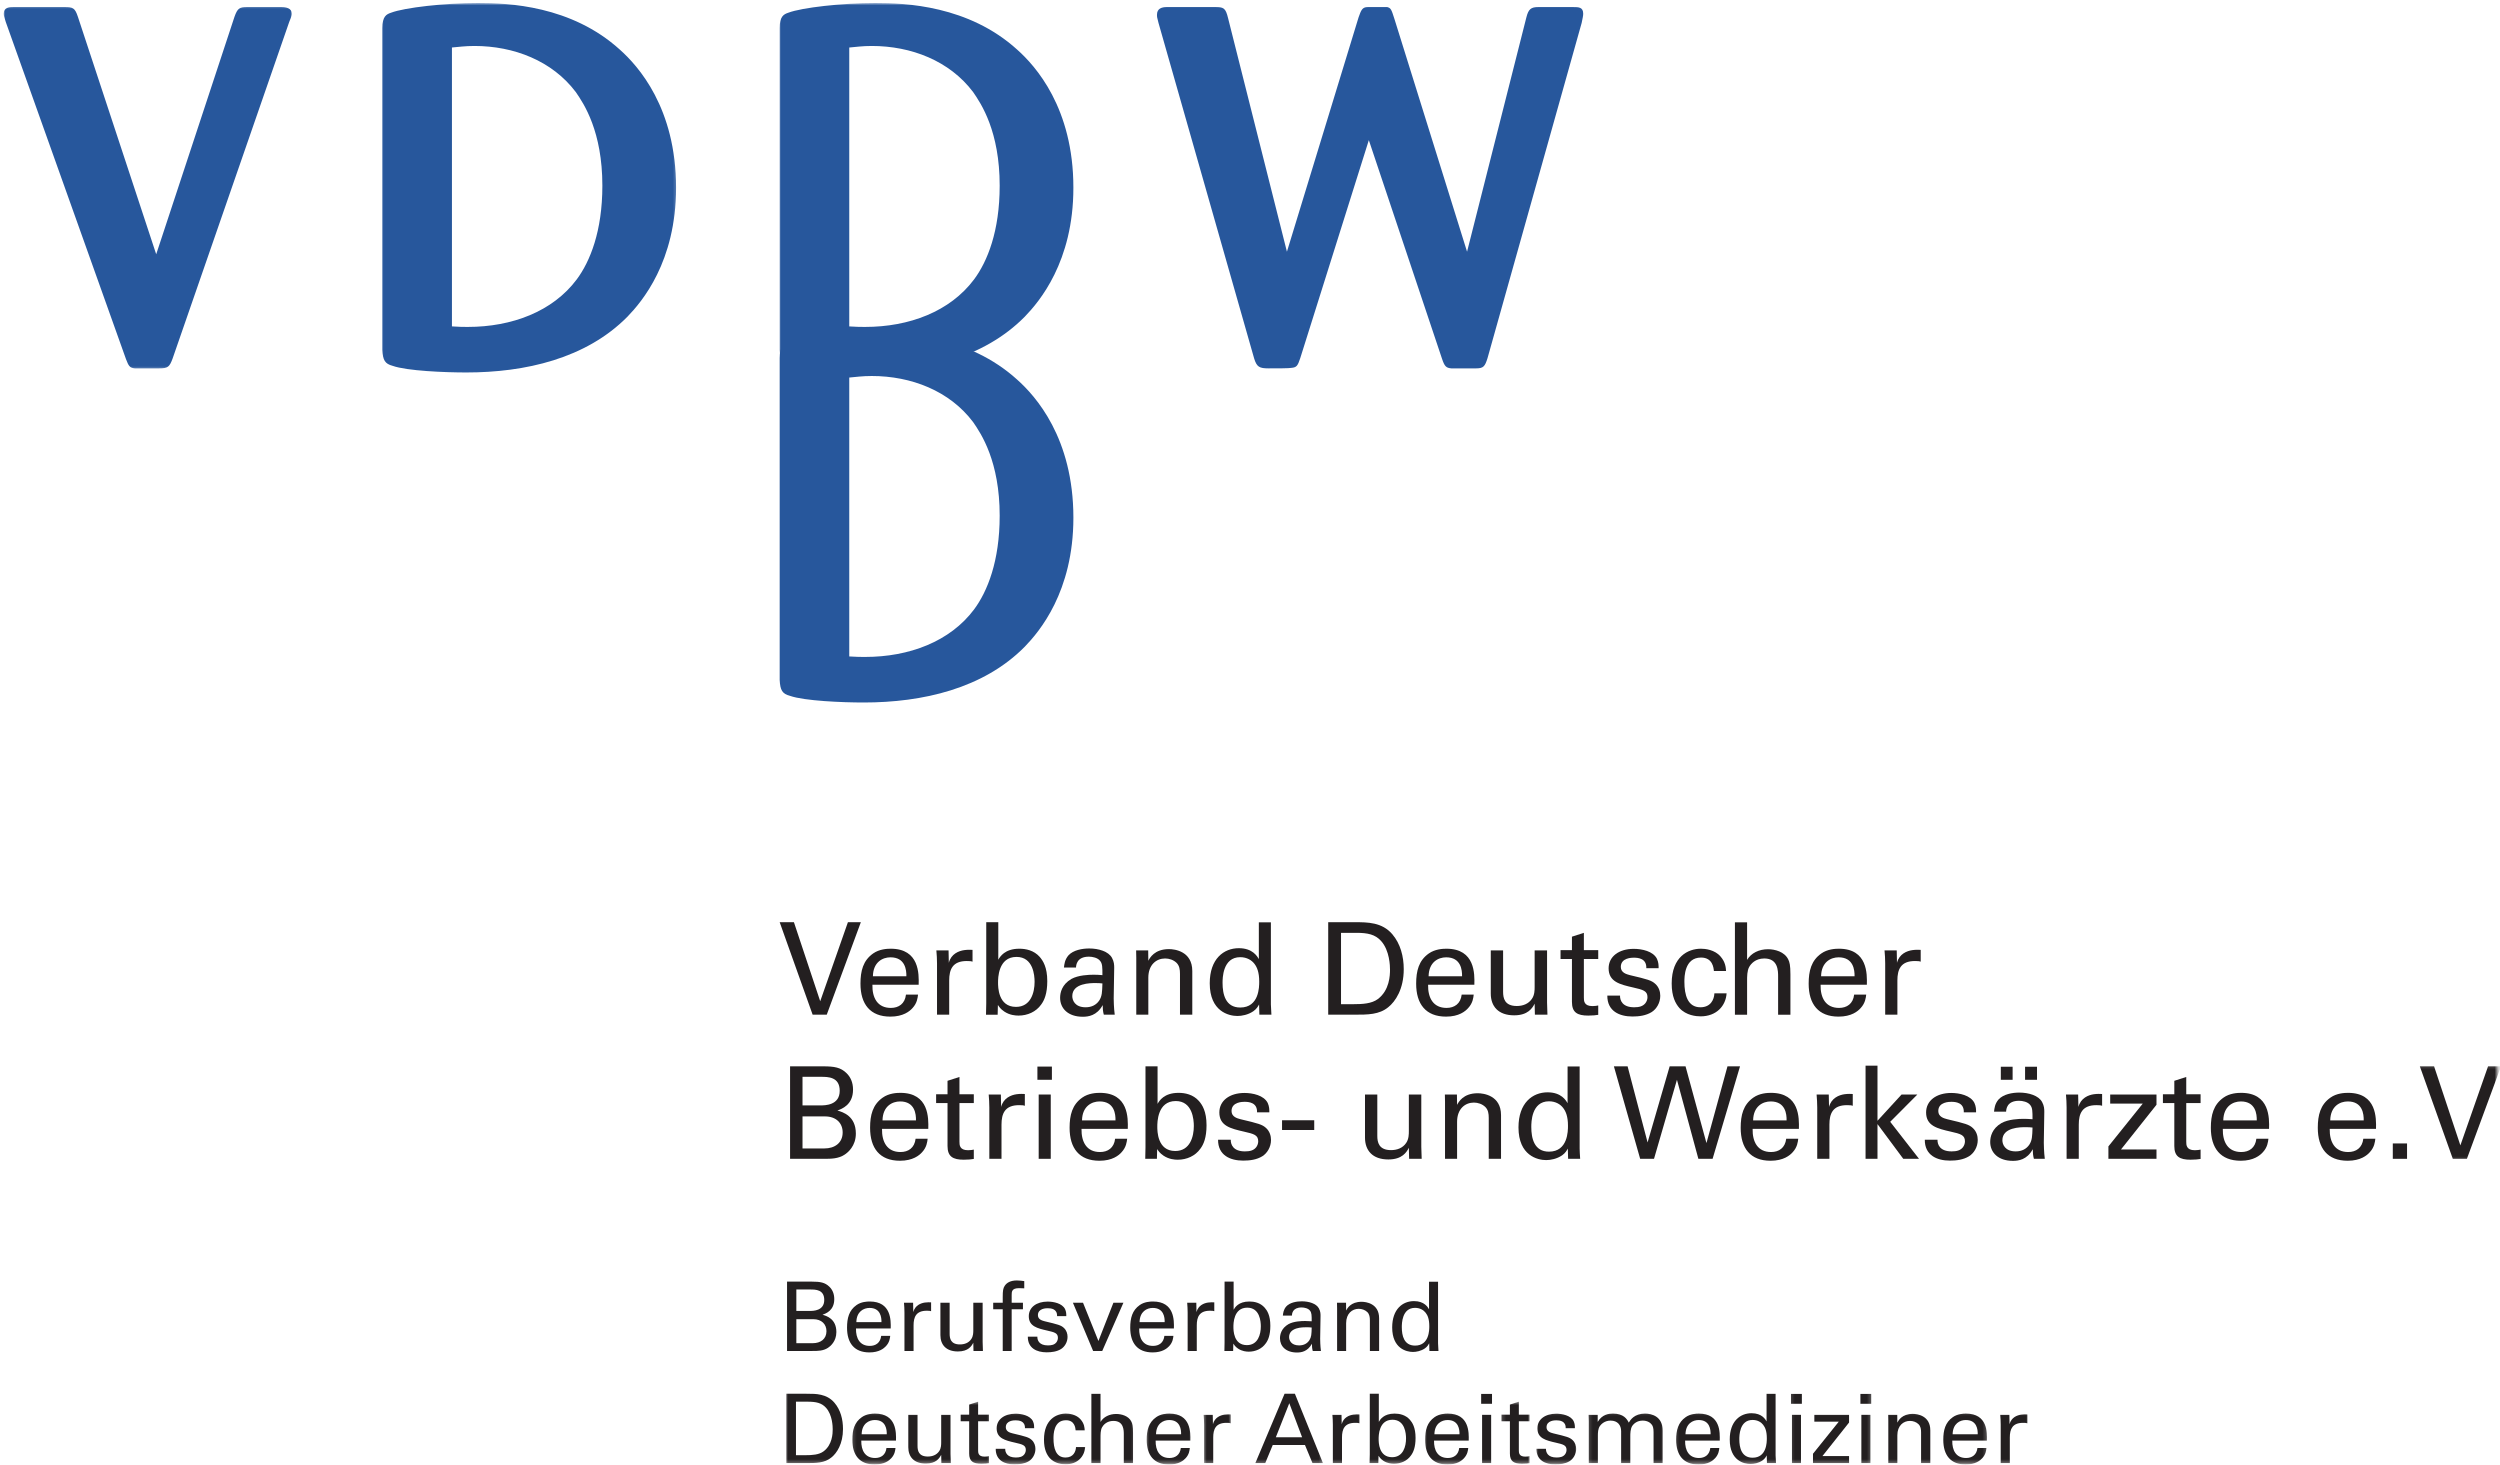<svg width="693" height="406" viewBox="0 0 693 406" fill="none" xmlns="http://www.w3.org/2000/svg">
<mask id="mask0_218_205" style="mask-type:luminance" maskUnits="userSpaceOnUse" x="215" y="0" width="84" height="104">
<path d="M215.758 0.842H298.424V103.967H215.758V0.842Z" fill="white"/>
</mask>
<g mask="url(#mask0_218_205)">
<path d="M235.414 13.171C237.258 13.025 238.961 12.743 241.659 12.743C252.581 12.743 263.221 16.853 269.742 25.509C272.008 28.775 277.112 36.436 277.112 51.467C277.112 64.103 273.711 72.468 270.028 77.431C263.357 86.368 252.008 90.624 239.815 90.624C238.674 90.624 237.403 90.624 235.414 90.483V13.171ZM216.127 97.004C216.273 99.843 216.836 100.837 218.966 101.405C222.935 102.822 233.57 103.249 239.388 103.249C255.7 103.249 272.575 99.421 284.065 87.79C288.039 83.671 297.544 72.608 297.544 52.035C297.544 29.91 287.044 18.28 281.94 13.738C268.466 1.535 251.023 0.832 242.648 0.832C233.43 0.832 222.226 2.108 218.539 3.52C217.263 3.947 216.127 4.514 216.127 7.775V97.004Z" fill="#27579C"/>
</g>
<path d="M235.414 104.655C237.258 104.509 238.961 104.228 241.659 104.228C252.581 104.228 263.221 108.337 269.742 116.994C272.008 120.259 277.112 127.916 277.112 142.952C277.112 155.577 273.711 163.947 270.028 168.916C263.357 177.848 252.008 182.103 239.815 182.103C238.674 182.103 237.403 182.103 235.414 181.968V104.655ZM216.127 188.483C216.273 191.327 216.836 192.317 218.966 192.884C222.935 194.301 233.57 194.733 239.388 194.733C255.7 194.733 272.575 190.9 284.065 179.27C288.039 175.155 297.544 164.087 297.544 143.514C297.544 121.389 287.044 109.759 281.94 105.218C268.466 93.02 251.023 92.306 242.648 92.306C233.43 92.306 222.226 93.587 218.539 95.009C217.263 95.426 216.127 95.999 216.127 99.259V188.483Z" fill="#27579C"/>
<mask id="mask1_218_205" style="mask-type:luminance" maskUnits="userSpaceOnUse" x="0" y="1" width="82" height="102">
<path d="M0.799 1.301H81.091V102.634H0.799V1.301Z" fill="white"/>
</mask>
<g mask="url(#mask1_218_205)">
<path d="M21.596 4.66C20.747 2.108 20.18 1.962 17.768 1.962H3.726C2.737 1.962 1.034 1.962 1.034 3.806C1.034 4.374 1.174 4.66 1.596 6.077L34.929 99.561C35.643 101.405 35.924 101.968 37.341 102.113H44.148C46.56 102.113 46.987 101.692 47.836 99.415L80.174 6.077C80.883 4.374 80.883 4.087 80.883 3.806C80.883 2.249 79.325 1.962 77.903 1.962H68.544C66.414 1.962 65.851 2.249 64.997 4.66L43.299 70.483L21.596 4.66Z" fill="#27579C"/>
</g>
<mask id="mask2_218_205" style="mask-type:luminance" maskUnits="userSpaceOnUse" x="105" y="0" width="83" height="104">
<path d="M105.091 0.842H187.758V103.967H105.091V0.842Z" fill="white"/>
</mask>
<g mask="url(#mask2_218_205)">
<path d="M125.278 90.478C127.263 90.624 128.539 90.624 129.674 90.624C141.872 90.624 153.221 86.368 159.888 77.431C163.57 72.468 166.976 64.098 166.976 51.473C166.976 36.431 161.872 28.775 159.601 25.509C153.081 16.858 142.435 12.743 131.518 12.743C128.82 12.743 127.122 13.025 125.278 13.165V90.478ZM105.987 7.78C105.987 4.52 107.122 3.952 108.398 3.525C112.086 2.108 123.289 0.832 132.513 0.832C140.883 0.832 158.325 1.535 171.799 13.738C176.903 18.28 187.403 29.91 187.403 52.035C187.403 72.608 177.898 83.676 173.93 87.785C162.44 99.415 145.565 103.249 129.247 103.249C123.435 103.249 112.794 102.827 108.825 101.405C106.7 100.837 106.127 99.843 105.987 97.009V7.78Z" fill="#27579C"/>
</g>
<path d="M399.716 99.415C400.429 101.551 400.851 101.968 402.273 102.113H409.221C411.206 102.113 411.633 101.551 412.341 99.28L438.435 6.358C438.726 4.942 438.862 4.374 438.862 3.806C438.862 1.962 437.591 1.962 436.028 1.962H426.383C424.398 1.962 423.685 2.53 423.117 4.796L406.669 69.77L386.528 5.228C385.679 2.53 385.534 2.244 384.544 1.962H379.153C377.596 1.962 377.31 2.817 376.601 4.796L356.737 69.77L340.435 5.082C339.726 2.108 339.153 1.962 336.742 1.962H323.414C321.997 1.962 320.716 2.389 320.716 4.087C320.716 4.66 320.716 4.796 321.138 6.358L347.664 99.415C348.377 101.692 349.081 102.113 351.633 102.113C353.768 102.113 357.596 102.113 358.018 101.968C359.44 101.832 359.721 101.405 360.429 99.28L379.44 38.848L399.716 99.415Z" fill="#27579C"/>
<path d="M229.174 281.271H225.263L216.127 255.635H220.075L227.362 277.547L235.044 255.635H238.627L229.174 281.271Z" fill="#231F20"/>
<path d="M251.247 270.619C251.279 268.916 250.961 265.369 246.841 265.369C244.669 265.369 242.039 266.682 241.971 270.619H251.247ZM241.831 272.968C241.752 276.661 243.284 279.395 246.945 279.395C249.117 279.395 250.851 278.255 251.138 275.697H254.482C254.372 276.588 254.237 278.046 252.956 279.427C252.169 280.317 250.393 281.807 246.799 281.807C241.19 281.807 238.523 278.322 238.523 272.682C238.523 269.166 239.232 266.255 242.039 264.296C243.742 263.093 245.877 262.984 246.909 262.984C254.904 262.984 254.732 270.052 254.654 272.968H241.831Z" fill="#231F20"/>
<path d="M259.742 267.068C259.742 265.864 259.669 264.62 259.56 263.448H262.94L263.013 266.891C263.648 264.406 265.784 263.588 267.273 263.375C268.268 263.239 269.018 263.271 269.586 263.302V266.573C269.409 266.5 269.195 266.469 268.95 266.432C268.695 266.396 268.377 266.396 267.987 266.396C264.044 266.396 263.117 268.734 263.117 271.797V281.271H259.742V267.068Z" fill="#231F20"/>
<path d="M281.779 265.255C276.659 265.255 276.659 271.229 276.659 272.364C276.659 273.531 276.659 279.109 281.633 279.109C285.758 279.109 286.789 275.099 286.789 272.182C286.789 270.406 286.43 265.255 281.779 265.255ZM276.726 266.042C277.19 265.219 278.508 262.984 282.56 262.984C284.336 262.984 286.575 263.411 288.211 265.255C289.096 266.292 290.305 268.068 290.305 271.974C290.305 275.411 289.487 277.302 288.601 278.474C287.174 280.495 284.794 281.521 282.346 281.521C281.492 281.521 279.893 281.417 278.362 280.385C277.367 279.713 276.976 279.109 276.617 278.573L276.549 281.276H273.32L273.388 278.078V255.635H276.726V266.042Z" fill="#231F20"/>
<path d="M303.669 272.505C302.32 272.505 297.237 272.505 297.237 276.125C297.237 277.26 297.945 279.219 300.93 279.219C302.638 279.219 303.914 278.536 304.737 277.302C305.482 276.088 305.513 275.099 305.591 272.609C304.987 272.542 304.487 272.505 303.669 272.505ZM305.976 281.271C305.732 280.385 305.664 279.536 305.664 278.614C304.06 281.557 301.643 281.844 300.148 281.844C296.065 281.844 293.862 279.536 293.862 276.588C293.862 275.167 294.357 272.896 296.987 271.364C298.909 270.307 301.753 270.193 303.169 270.193C304.023 270.193 304.56 270.229 305.591 270.307C305.591 268.099 305.591 267.146 304.95 266.359C304.273 265.469 302.815 265.187 301.857 265.187C298.482 265.187 298.305 267.5 298.268 268.203H294.924C295.034 267.281 295.143 266.042 296.169 264.833C297.518 263.344 300.044 262.917 301.93 262.917C304.523 262.917 307.294 263.729 308.258 265.547C308.825 266.614 308.857 267.463 308.857 268.281L308.716 276.797C308.716 277.083 308.753 279.458 309.003 281.271H305.976Z" fill="#231F20"/>
<path d="M314.976 265.51L314.935 263.447H318.279L318.315 266.322C318.706 265.578 319.982 263.093 324.039 263.093C325.638 263.093 330.502 263.697 330.502 269.166V281.27H327.091V269.947C327.091 268.77 326.95 267.708 326.133 266.89C325.279 266.078 324.107 265.687 322.966 265.687C320.549 265.687 318.315 267.421 318.315 271.015V281.27H314.976V265.51Z" fill="#231F20"/>
<path d="M347.706 267.14C346.992 266.218 345.68 265.328 343.794 265.328C338.893 265.328 338.893 271.26 338.893 272.463C338.893 275.625 339.711 279.286 343.794 279.286C349.055 279.286 349.055 273.5 349.055 272.104C349.055 269.515 348.456 268.098 347.706 267.14ZM348.95 255.671H352.289V278.437C352.289 278.822 352.362 280.354 352.435 281.27H349.096L349.018 278.437C348.737 278.932 348.346 279.677 347.419 280.317C345.966 281.312 344.221 281.63 343.013 281.63C340.633 281.63 335.341 280.385 335.341 272.572C335.341 265.791 339.211 262.838 343.409 262.838C347.242 262.838 348.523 265.119 348.95 265.864V255.671Z" fill="#231F20"/>
<path d="M371.732 278.359H375.216C377.669 278.359 380.226 278.219 381.935 276.943C385.206 274.489 385.31 270.302 385.31 268.812C385.31 267.849 385.237 263.484 382.82 260.818C381.185 259.015 379.122 258.583 376.002 258.583H371.732V278.359ZM368.18 255.635H375.601C379.055 255.635 383.107 255.635 385.95 258.969C388.226 261.64 389.117 265.156 389.117 268.672C389.117 274.208 386.799 277.614 384.846 279.177C382.325 281.271 379.164 281.271 375.393 281.271H368.18V255.635Z" fill="#231F20"/>
<path d="M405.284 270.619C405.32 268.916 404.997 265.369 400.877 265.369C398.706 265.369 396.075 266.682 396.008 270.619H405.284ZM395.867 272.968C395.794 276.661 397.32 279.395 400.987 279.395C403.148 279.395 404.893 278.255 405.18 275.697H408.513C408.414 276.588 408.268 278.046 406.987 279.427C406.211 280.317 404.43 281.807 400.841 281.807C395.226 281.807 392.56 278.322 392.56 272.682C392.56 269.166 393.273 266.255 396.075 264.296C397.784 263.093 399.919 262.984 400.95 262.984C408.945 262.984 408.768 270.052 408.69 272.968H395.867Z" fill="#231F20"/>
<path d="M416.659 263.448V274.922C416.659 276.661 417.044 278.864 420.461 278.864C422.133 278.864 423.695 278.292 424.648 276.87C425.404 275.802 425.404 274.422 425.404 273.531V263.448H428.846V277.937C428.846 278.292 428.924 280.281 428.95 281.271H425.471L425.404 278.219C424.763 279.458 423.555 281.448 419.721 281.448C415.31 281.448 413.242 278.932 413.242 275.417V263.448H416.659Z" fill="#231F20"/>
<path d="M432.581 263.375H435.742V259.646L439.049 258.583V263.375H443.029V265.828H439.049V276.515C439.049 277.401 439.049 278.89 441.43 278.89C442.107 278.89 442.747 278.786 443.029 278.713V281.312C442.43 281.416 441.461 281.521 440.263 281.521C437.2 281.521 435.742 280.635 435.742 277.724V265.828H432.581V263.375Z" fill="#231F20"/>
<path d="M449.07 275.979C449.034 277.333 449.747 279.218 452.982 279.218C454.367 279.218 455.398 278.963 456.107 278.078C456.466 277.614 456.68 277.015 456.68 276.411C456.68 274.666 455.435 274.354 452.768 273.744C449.034 272.896 445.909 272.151 445.909 268.416C445.909 265.156 448.752 263.021 452.872 263.021C455.117 263.021 458.247 263.656 459.31 265.786C459.768 266.791 459.768 267.64 459.768 268.38H456.357C456.466 265.687 454.122 265.468 452.909 265.468C452.409 265.468 449.289 265.468 449.289 268.026C449.289 269.661 450.883 270.052 451.805 270.307C456.747 271.474 457.815 271.76 458.877 272.755C459.877 273.672 460.226 274.916 460.226 276.057C460.226 278.041 459.133 279.75 457.815 280.562C456.252 281.521 454.367 281.776 452.518 281.776C448.893 281.776 445.518 280.286 445.549 275.979H449.07Z" fill="#231F20"/>
<path d="M475.091 269.166C475.018 268.348 474.768 265.432 471.534 265.432C466.914 265.432 466.914 270.796 466.914 272.151C466.914 275.802 467.81 279.218 471.357 279.218C474.2 279.218 475.159 277.083 475.232 275.348H478.612C478.398 278.828 475.805 281.734 471.393 281.734C470.18 281.734 467.409 281.489 465.529 279.427C464.461 278.182 463.393 276.302 463.393 272.609C463.393 265.187 467.945 262.984 471.497 262.984C472.674 262.984 475.336 263.239 476.971 265.187C478.284 266.713 478.398 268.171 478.461 269.166H475.091Z" fill="#231F20"/>
<path d="M480.919 255.671H484.294V266.078C485.404 264.192 487.601 263.125 490.086 263.125C491.976 263.125 494.674 263.802 495.706 265.968C496.06 266.677 496.305 267.531 496.305 270.125V281.276H492.893V270.729C492.893 269.13 492.893 265.687 489.06 265.687C486.57 265.687 485.325 267.213 484.867 268.062C484.294 269.057 484.294 270.729 484.294 271.828V281.276H480.919V255.671Z" fill="#231F20"/>
<path d="M514.086 270.619C514.117 268.916 513.789 265.369 509.669 265.369C507.503 265.369 504.878 266.682 504.805 270.619H514.086ZM504.664 272.968C504.591 276.661 506.117 279.395 509.784 279.395C511.95 279.395 513.69 278.255 513.971 275.697H517.31C517.211 276.588 517.065 278.046 515.784 279.427C515.003 280.317 513.232 281.807 509.638 281.807C504.023 281.807 501.362 278.322 501.362 272.682C501.362 269.166 502.07 266.255 504.878 264.296C506.575 263.093 508.716 262.984 509.742 262.984C517.742 262.984 517.565 270.052 517.492 272.968H504.664Z" fill="#231F20"/>
<path d="M522.575 267.068C522.575 265.864 522.503 264.62 522.393 263.448H525.773L525.841 266.891C526.482 264.406 528.612 263.588 530.107 263.375C531.107 263.239 531.851 263.271 532.419 263.302V266.573C532.242 266.5 532.029 266.469 531.784 266.432C531.534 266.396 531.206 266.396 530.825 266.396C526.878 266.396 525.956 268.734 525.956 271.797V281.271H522.575V267.068Z" fill="#231F20"/>
<path d="M222.456 318.349H228.534C231.341 318.349 233.586 316.854 233.586 313.906C233.586 311.354 231.805 309.469 228.68 309.469H222.456V318.349ZM222.456 306.417H227.435C228.643 306.417 232.768 306.417 232.768 302.37C232.768 298.495 229.529 298.495 227.57 298.495H222.456V306.417ZM219.008 295.588H228.18C231.31 295.588 233.049 295.901 234.648 297.469C235.752 298.536 236.461 300.026 236.461 302.047C236.461 306.271 233.372 307.375 232.127 307.838C233.617 308.265 237.242 309.333 237.242 314.224C237.242 317.713 235.002 319.489 234.148 320.052C232.372 321.224 230.383 321.224 228.357 321.224H219.008V295.588Z" fill="#231F20"/>
<path d="M253.909 310.567C253.945 308.869 253.628 305.317 249.508 305.317C247.336 305.317 244.706 306.63 244.633 310.567H253.909ZM244.492 312.916C244.424 316.609 245.95 319.343 249.612 319.343C251.779 319.343 253.518 318.208 253.805 315.651H257.143C257.039 316.536 256.898 317.994 255.617 319.38C254.836 320.265 253.055 321.76 249.466 321.76C243.857 321.76 241.19 318.276 241.19 312.63C241.19 309.114 241.898 306.208 244.706 304.25C246.414 303.041 248.549 302.937 249.575 302.937C257.57 302.937 257.393 310.005 257.32 312.916H244.492Z" fill="#231F20"/>
<path d="M259.492 303.322H262.654V299.598L265.961 298.531V303.322H269.94V305.776H265.961V316.463C265.961 317.354 265.961 318.843 268.341 318.843C269.018 318.843 269.654 318.739 269.94 318.666V321.255C269.341 321.369 268.377 321.473 267.174 321.473C264.117 321.473 262.654 320.583 262.654 317.677V305.776H259.492V303.322Z" fill="#231F20"/>
<path d="M274.242 307.02C274.242 305.817 274.169 304.573 274.065 303.401H277.44L277.513 306.843C278.148 304.359 280.284 303.541 281.779 303.323C282.773 303.187 283.518 303.224 284.086 303.255V306.526C283.909 306.453 283.695 306.416 283.445 306.385C283.195 306.349 282.878 306.349 282.492 306.349C278.539 306.349 277.617 308.687 277.617 311.739V321.224H274.242V307.02Z" fill="#231F20"/>
<path d="M287.924 303.401H291.268V321.223H287.924V303.401ZM287.57 295.656H291.586V299.317H287.57V295.656Z" fill="#231F20"/>
<path d="M309.216 310.567C309.252 308.869 308.93 305.317 304.81 305.317C302.643 305.317 300.008 306.63 299.935 310.567H309.216ZM299.794 312.916C299.726 316.609 301.252 319.343 304.914 319.343C307.086 319.343 308.825 318.208 309.112 315.651H312.45C312.341 316.536 312.2 317.994 310.919 319.38C310.143 320.265 308.362 321.76 304.768 321.76C299.154 321.76 296.492 318.276 296.492 312.63C296.492 309.114 297.206 306.208 300.008 304.25C301.716 303.041 303.851 302.937 304.877 302.937C312.877 302.937 312.7 310.005 312.622 312.916H299.794Z" fill="#231F20"/>
<path d="M325.919 305.208C320.805 305.208 320.805 311.177 320.805 312.312C320.805 313.484 320.805 319.057 325.779 319.057C329.904 319.057 330.93 315.047 330.93 312.13C330.93 310.359 330.57 305.208 325.919 305.208ZM320.877 305.995C321.336 305.172 322.648 302.937 326.7 302.937C328.476 302.937 330.721 303.364 332.351 305.208C333.242 306.239 334.45 308.015 334.45 311.922C334.45 315.364 333.633 317.25 332.742 318.422C331.32 320.443 328.94 321.474 326.487 321.474C325.638 321.474 324.039 321.37 322.508 320.338C321.518 319.667 321.122 319.057 320.763 318.526L320.695 321.224H317.461L317.529 318.031V295.588H320.877V305.995Z" fill="#231F20"/>
<path d="M341.169 315.932C341.133 317.281 341.846 319.166 345.081 319.166C346.466 319.166 347.492 318.916 348.206 318.031C348.56 317.567 348.779 316.963 348.779 316.364C348.779 314.619 347.529 314.302 344.867 313.697C341.133 312.843 338.002 312.098 338.002 308.369C338.002 305.104 340.846 302.968 344.971 302.968C347.211 302.968 350.336 303.609 351.409 305.739C351.862 306.739 351.862 307.588 351.862 308.333H348.45C348.56 305.635 346.211 305.421 345.002 305.421C344.508 305.421 341.383 305.421 341.383 307.979C341.383 309.614 342.976 310.005 343.904 310.255C348.846 311.427 349.909 311.708 350.976 312.703C351.966 313.625 352.325 314.864 352.325 316.005C352.325 317.989 351.226 319.703 349.909 320.515C348.341 321.473 346.466 321.723 344.617 321.723C340.992 321.723 337.612 320.234 337.648 315.932H341.169Z" fill="#231F20"/>
<path d="M355.383 310.536H364.305V313.234H355.383V310.536Z" fill="#231F20"/>
<path d="M400.56 305.458L400.518 303.401H403.862L403.904 306.27C404.294 305.531 405.57 303.046 409.622 303.046C411.221 303.046 416.086 303.645 416.086 309.114V321.223H412.68V309.895C412.68 308.723 412.539 307.661 411.716 306.843C410.862 306.031 409.695 305.635 408.555 305.635C406.138 305.635 403.904 307.375 403.904 310.968V321.223H400.56V305.458Z" fill="#231F20"/>
<path d="M433.289 307.094C432.581 306.167 431.268 305.281 429.378 305.281C424.476 305.281 424.476 311.208 424.476 312.411C424.476 315.573 425.294 319.239 429.378 319.239C434.643 319.239 434.643 313.448 434.643 312.062C434.643 309.463 434.034 308.052 433.289 307.094ZM434.534 295.62H437.878V318.385C437.878 318.776 437.945 320.302 438.018 321.224H434.68L434.601 318.385C434.32 318.88 433.93 319.625 433.008 320.265C431.549 321.26 429.81 321.578 428.596 321.578C426.216 321.578 420.924 320.333 420.924 312.526C420.924 305.745 424.794 302.792 428.992 302.792C432.831 302.792 434.107 305.068 434.534 305.812V295.62Z" fill="#231F20"/>
<path d="M451.169 295.588L456.711 316.682L462.831 295.588H467.232L473.029 316.859L478.857 295.588H482.336L474.732 321.224H470.789L464.851 299.318L458.492 321.224H454.654L447.372 295.588H451.169Z" fill="#231F20"/>
<path d="M495.242 310.567C495.279 308.869 494.956 305.317 490.836 305.317C488.664 305.317 486.034 306.63 485.966 310.567H495.242ZM485.825 312.916C485.753 316.609 487.279 319.343 490.94 319.343C493.107 319.343 494.851 318.208 495.138 315.651H498.471C498.372 316.536 498.226 317.994 496.945 319.38C496.169 320.265 494.388 321.76 490.799 321.76C485.18 321.76 482.518 318.276 482.518 312.63C482.518 309.114 483.232 306.208 486.034 304.25C487.737 303.041 489.878 302.937 490.904 302.937C498.898 302.937 498.721 310.005 498.654 312.916H485.825Z" fill="#231F20"/>
<path d="M503.737 307.02C503.737 305.817 503.659 304.573 503.56 303.401H506.935L507.008 306.843C507.648 304.359 509.779 303.541 511.273 303.323C512.268 303.187 513.013 303.224 513.586 303.255V306.526C513.409 306.453 513.19 306.416 512.94 306.385C512.69 306.349 512.372 306.349 511.976 306.349C508.039 306.349 507.112 308.687 507.112 311.739V321.224H503.737V307.02Z" fill="#231F20"/>
<path d="M517.133 295.406H520.44V310.677L527.117 303.395H531.492L523.966 310.963L531.95 321.223H527.586L520.44 311.598V321.223H517.133V295.406Z" fill="#231F20"/>
<path d="M537.075 315.932C537.034 317.281 537.747 319.166 540.987 319.166C542.367 319.166 543.403 318.916 544.112 318.031C544.471 317.567 544.685 316.963 544.685 316.364C544.685 314.619 543.435 314.302 540.778 313.697C537.034 312.843 533.914 312.098 533.914 308.369C533.914 305.104 536.752 302.968 540.877 302.968C543.112 302.968 546.242 303.609 547.31 305.739C547.768 306.739 547.768 307.588 547.768 308.333H544.362C544.471 305.635 542.117 305.421 540.914 305.421C540.419 305.421 537.294 305.421 537.294 307.979C537.294 309.614 538.883 310.005 539.81 310.255C544.752 311.427 545.815 311.708 546.883 312.703C547.877 313.625 548.232 314.864 548.232 316.005C548.232 317.989 547.133 319.703 545.815 320.515C544.252 321.473 542.367 321.723 540.518 321.723C536.898 321.723 533.523 320.234 533.555 315.932H537.075Z" fill="#231F20"/>
<path d="M561.351 295.692H564.659V299.317H561.351V295.692ZM561.492 312.453C560.143 312.453 555.06 312.453 555.06 316.078C555.06 317.213 555.773 319.166 558.758 319.166C560.461 319.166 561.742 318.489 562.56 317.25C563.305 316.041 563.341 315.047 563.414 312.557C562.81 312.489 562.31 312.453 561.492 312.453ZM554.627 295.692H557.898V299.317H554.627V295.692ZM563.799 321.224C563.555 320.333 563.482 319.484 563.482 318.562C561.888 321.515 559.471 321.791 557.971 321.791C553.883 321.791 551.685 319.484 551.685 316.536C551.685 315.119 552.18 312.843 554.805 311.317C556.732 310.255 559.57 310.14 560.997 310.14C561.846 310.14 562.383 310.182 563.414 310.255C563.414 308.052 563.414 307.093 562.773 306.307C562.101 305.422 560.638 305.135 559.685 305.135C556.305 305.135 556.127 307.448 556.091 308.156H552.747C552.851 307.234 552.961 305.989 553.987 304.786C555.341 303.291 557.867 302.864 559.747 302.864C562.346 302.864 565.117 303.682 566.075 305.494C566.648 306.562 566.68 307.411 566.68 308.229L566.544 316.755C566.544 317.031 566.575 319.416 566.82 321.224H563.799Z" fill="#231F20"/>
<path d="M572.862 307.02C572.862 305.817 572.794 304.573 572.685 303.401H576.06L576.138 306.843C576.779 304.359 578.909 303.541 580.404 303.323C581.393 303.187 582.143 303.224 582.706 303.255V306.526C582.529 306.453 582.315 306.416 582.075 306.385C581.815 306.349 581.508 306.349 581.112 306.349C577.164 306.349 576.237 308.687 576.237 311.739V321.224H572.862V307.02Z" fill="#231F20"/>
<path d="M584.45 317.776L593.976 305.916H584.945V303.396H597.779V306.239L587.935 318.635H597.779V321.224H584.45V317.776Z" fill="#231F20"/>
<path d="M599.56 303.322H602.721V299.598L606.029 298.531V303.322H610.003V305.776H606.029V316.463C606.029 317.354 606.029 318.843 608.404 318.843C609.081 318.843 609.721 318.739 610.003 318.666V321.255C609.398 321.369 608.44 321.473 607.232 321.473C604.174 321.473 602.721 320.583 602.721 317.677V305.776H599.56V303.322Z" fill="#231F20"/>
<path d="M625.575 310.567C625.607 308.869 625.289 305.317 621.164 305.317C618.997 305.317 616.372 306.63 616.294 310.567H625.575ZM616.159 312.916C616.081 316.609 617.607 319.343 621.273 319.343C623.445 319.343 625.18 318.208 625.466 315.651H628.805C628.7 316.536 628.565 317.994 627.279 319.38C626.497 320.265 624.716 321.76 621.133 321.76C615.513 321.76 612.846 318.276 612.846 312.63C612.846 309.114 613.565 306.208 616.372 304.25C618.07 303.041 620.206 302.937 621.232 302.937C629.237 302.937 629.06 310.005 628.982 312.916H616.159Z" fill="#231F20"/>
<path d="M655.221 310.567C655.252 308.869 654.935 305.317 650.81 305.317C648.643 305.317 646.013 306.63 645.94 310.567H655.221ZM645.799 312.916C645.726 316.609 647.252 319.343 650.914 319.343C653.081 319.343 654.82 318.208 655.112 315.651H658.445C658.341 316.536 658.2 317.994 656.919 319.38C656.143 320.265 654.362 321.76 650.773 321.76C645.159 321.76 642.492 318.276 642.492 312.63C642.492 309.114 643.206 306.208 646.013 304.25C647.711 303.041 649.851 302.937 650.877 302.937C658.877 302.937 658.7 310.005 658.627 312.916H645.799Z" fill="#231F20"/>
<path d="M663.284 316.963H667.232V321.224H663.284V316.963Z" fill="#231F20"/>
<mask id="mask3_218_205" style="mask-type:luminance" maskUnits="userSpaceOnUse" x="669" y="295" width="24" height="27">
<path d="M669.476 295.161H692.273V321.828H669.476V295.161Z" fill="white"/>
</mask>
<g mask="url(#mask3_218_205)">
<path d="M683.825 321.224H679.919L670.779 295.583H674.726L682.018 317.494L689.69 295.583H693.284L683.825 321.224Z" fill="#231F20"/>
</g>
<path d="M220.747 372.333H225.31C227.414 372.333 229.096 371.213 229.096 369.005C229.096 367.088 227.763 365.677 225.419 365.677H220.747V372.333ZM220.747 363.39H224.482C225.388 363.39 228.482 363.39 228.482 360.348C228.482 357.447 226.06 357.447 224.591 357.447H220.747V363.39ZM218.169 355.265H225.044C227.388 355.265 228.69 355.505 229.898 356.677C230.721 357.473 231.258 358.593 231.258 360.114C231.258 363.281 228.935 364.104 228.002 364.453C229.122 364.77 231.841 365.572 231.841 369.25C231.841 371.854 230.164 373.187 229.518 373.614C228.19 374.489 226.7 374.489 225.174 374.489H218.169V355.265Z" fill="#231F20"/>
<path d="M244.341 366.5C244.367 365.224 244.128 362.557 241.039 362.557C239.414 362.557 237.435 363.552 237.383 366.5H244.341ZM237.279 368.255C237.226 371.031 238.372 373.083 241.112 373.083C242.742 373.083 244.049 372.229 244.263 370.307H246.768C246.685 370.979 246.581 372.068 245.622 373.109C245.034 373.771 243.7 374.89 241.008 374.89C236.794 374.89 234.799 372.286 234.799 368.047C234.799 365.411 235.331 363.224 237.435 361.76C238.716 360.854 240.315 360.776 241.091 360.776C247.091 360.776 246.956 366.073 246.904 368.255H237.279Z" fill="#231F20"/>
<path d="M250.716 363.838C250.716 362.932 250.659 362 250.581 361.125H253.112L253.164 363.708C253.648 361.844 255.247 361.229 256.362 361.068C257.112 360.963 257.674 360.989 258.101 361.015V363.463C257.961 363.411 257.805 363.39 257.617 363.359C257.435 363.333 257.19 363.333 256.898 363.333C253.94 363.333 253.242 365.088 253.242 367.385V374.489H250.716V363.838Z" fill="#231F20"/>
<path d="M263.242 361.125V369.723C263.242 371.026 263.534 372.677 266.091 372.677C267.351 372.677 268.523 372.26 269.237 371.187C269.799 370.39 269.799 369.354 269.799 368.687V361.125H272.388V371.984C272.388 372.26 272.44 373.744 272.466 374.489H269.851L269.799 372.203C269.32 373.135 268.414 374.625 265.534 374.625C262.232 374.625 260.68 372.734 260.68 370.098V361.125H263.242Z" fill="#231F20"/>
<path d="M283.924 357.125C283.503 357.099 282.966 357.078 282.461 357.078C280.435 357.078 280.435 358.083 280.435 359.015V361.125H283.56V362.927H280.435V374.494H277.956V362.927H275.315V361.125H277.956V359.604C277.956 357.765 278.06 357.099 278.518 356.411C279.081 355.557 280.143 354.942 281.872 354.942C282.596 354.942 283.393 355.052 283.924 355.125V357.125Z" fill="#231F20"/>
<path d="M287.555 370.526C287.523 371.536 288.06 372.948 290.482 372.948C291.523 372.948 292.299 372.76 292.831 372.093C293.096 371.75 293.252 371.297 293.252 370.843C293.252 369.536 292.32 369.302 290.325 368.843C287.523 368.208 285.18 367.646 285.18 364.854C285.18 362.401 287.315 360.802 290.404 360.802C292.086 360.802 294.43 361.286 295.232 362.88C295.575 363.625 295.575 364.265 295.575 364.828H293.018C293.096 362.802 291.336 362.64 290.435 362.64C290.06 362.64 287.711 362.64 287.711 364.557C287.711 365.781 288.914 366.073 289.607 366.26C293.31 367.14 294.112 367.354 294.914 368.104C295.654 368.791 295.924 369.724 295.924 370.578C295.924 372.073 295.096 373.343 294.112 373.958C292.94 374.677 291.523 374.864 290.138 374.864C287.419 374.864 284.888 373.744 284.914 370.526H287.555Z" fill="#231F20"/>
<path d="M297.414 361.125H300.216L304.482 371.723L308.633 361.125H311.409L305.544 374.489H303.013L297.414 361.125Z" fill="#231F20"/>
<path d="M322.846 366.5C322.878 365.224 322.633 362.557 319.539 362.557C317.914 362.557 315.94 363.552 315.888 366.5H322.846ZM315.784 368.255C315.726 371.031 316.878 373.083 319.622 373.083C321.247 373.083 322.555 372.229 322.768 370.307H325.268C325.19 370.979 325.086 372.068 324.128 373.109C323.539 373.771 322.206 374.89 319.513 374.89C315.299 374.89 313.299 372.286 313.299 368.047C313.299 365.411 313.836 363.224 315.94 361.76C317.221 360.854 318.82 360.776 319.596 360.776C325.591 360.776 325.461 366.073 325.404 368.255H315.784Z" fill="#231F20"/>
<path d="M329.216 363.838C329.216 362.932 329.159 362 329.086 361.125H331.617L331.669 363.708C332.148 361.844 333.747 361.229 334.867 361.068C335.612 360.963 336.18 360.989 336.601 361.015V363.463C336.466 363.411 336.305 363.39 336.122 363.359C335.935 363.333 335.695 363.333 335.398 363.333C332.445 363.333 331.747 365.088 331.747 367.385V374.489H329.216V363.838Z" fill="#231F20"/>
<path d="M345.742 362.484C341.904 362.484 341.904 366.958 341.904 367.807C341.904 368.687 341.904 372.869 345.638 372.869C348.732 372.869 349.502 369.859 349.502 367.671C349.502 366.343 349.237 362.484 345.742 362.484ZM341.961 363.062C342.305 362.447 343.294 360.776 346.331 360.776C347.664 360.776 349.341 361.098 350.565 362.484C351.237 363.25 352.138 364.578 352.138 367.51C352.138 370.098 351.529 371.51 350.862 372.39C349.794 373.906 348.008 374.682 346.169 374.682C345.529 374.682 344.331 374.598 343.185 373.828C342.44 373.322 342.143 372.869 341.877 372.463L341.825 374.494H339.404L339.45 372.093V355.265H341.961V363.062Z" fill="#231F20"/>
<path d="M362.164 367.911C361.154 367.911 357.336 367.911 357.336 370.63C357.336 371.479 357.867 372.948 360.107 372.948C361.388 372.948 362.351 372.442 362.961 371.51C363.523 370.604 363.555 369.859 363.601 367.994C363.148 367.942 362.779 367.911 362.164 367.911ZM363.898 374.494C363.711 373.828 363.659 373.187 363.659 372.494C362.456 374.708 360.643 374.916 359.523 374.916C356.461 374.916 354.81 373.187 354.81 370.979C354.81 369.911 355.18 368.208 357.154 367.062C358.591 366.26 360.726 366.182 361.789 366.182C362.43 366.182 362.825 366.208 363.601 366.26C363.601 364.614 363.601 363.896 363.122 363.307C362.617 362.646 361.523 362.427 360.805 362.427C358.273 362.427 358.138 364.161 358.112 364.692H355.607C355.69 364 355.768 363.062 356.539 362.161C357.549 361.041 359.445 360.724 360.857 360.724C362.805 360.724 364.883 361.333 365.601 362.692C366.029 363.494 366.055 364.13 366.055 364.739L365.95 371.135C365.95 371.349 365.976 373.135 366.164 374.494H363.898Z" fill="#231F20"/>
<path d="M370.643 362.667L370.612 361.125H373.122L373.148 363.281C373.435 362.719 374.404 360.854 377.435 360.854C378.638 360.854 382.289 361.312 382.289 365.411V374.495H379.732V365.995C379.732 365.114 379.622 364.318 379.013 363.703C378.372 363.094 377.492 362.802 376.638 362.802C374.825 362.802 373.148 364.104 373.148 366.797V374.495H370.643V362.667Z" fill="#231F20"/>
<path d="M395.19 363.896C394.659 363.203 393.669 362.536 392.258 362.536C388.581 362.536 388.581 366.979 388.581 367.885C388.581 370.26 389.19 373 392.258 373C396.2 373 396.2 368.656 396.2 367.625C396.2 365.677 395.758 364.609 395.19 363.896ZM396.127 355.292H398.627V372.359C398.627 372.656 398.685 373.797 398.742 374.495H396.232L396.174 372.359C395.966 372.729 395.669 373.297 394.982 373.771C393.888 374.521 392.575 374.76 391.674 374.76C389.888 374.76 385.914 373.823 385.914 367.969C385.914 362.88 388.82 360.667 391.966 360.667C394.846 360.667 395.805 362.375 396.127 362.927V355.292Z" fill="#231F20"/>
<mask id="mask4_218_205" style="mask-type:luminance" maskUnits="userSpaceOnUse" x="217" y="385" width="18" height="21">
<path d="M217.476 385.828H234.81V405.703H217.476V385.828Z" fill="white"/>
</mask>
<g mask="url(#mask4_218_205)">
<path d="M220.643 403.38H223.258C225.096 403.38 227.013 403.276 228.294 402.312C230.747 400.479 230.825 397.333 230.825 396.213C230.825 395.5 230.773 392.224 228.961 390.224C227.737 388.864 226.185 388.547 223.841 388.547H220.643V403.38ZM217.976 386.333H223.549C226.138 386.333 229.174 386.333 231.31 388.843C233.013 390.833 233.68 393.474 233.68 396.109C233.68 400.265 231.95 402.817 230.482 403.994C228.591 405.567 226.216 405.567 223.393 405.567H217.976V386.333Z" fill="#231F20"/>
</g>
<mask id="mask5_218_205" style="mask-type:luminance" maskUnits="userSpaceOnUse" x="236" y="391" width="14" height="15">
<path d="M236.143 391.161H249.476V405.703H236.143V391.161Z" fill="white"/>
</mask>
<g mask="url(#mask5_218_205)">
<path d="M245.81 397.578C245.836 396.297 245.596 393.63 242.502 393.63C240.877 393.63 238.904 394.619 238.851 397.578H245.81ZM238.747 399.333C238.695 402.104 239.836 404.156 242.581 404.156C244.211 404.156 245.513 403.302 245.726 401.38H248.232C248.154 402.047 248.044 403.14 247.091 404.182C246.502 404.843 245.169 405.963 242.476 405.963C238.263 405.963 236.263 403.354 236.263 399.119C236.263 396.479 236.794 394.297 238.904 392.833C240.185 391.927 241.784 391.849 242.56 391.849C248.555 391.849 248.424 397.146 248.367 399.333H238.747Z" fill="#231F20"/>
</g>
<mask id="mask6_218_205" style="mask-type:luminance" maskUnits="userSpaceOnUse" x="250" y="391" width="15" height="15">
<path d="M250.81 391.161H264.143V405.703H250.81V391.161Z" fill="white"/>
</mask>
<g mask="url(#mask6_218_205)">
<path d="M254.341 392.192V400.797C254.341 402.104 254.633 403.75 257.19 403.75C258.44 403.75 259.617 403.328 260.336 402.265C260.898 401.463 260.898 400.422 260.898 399.76V392.192H263.482V403.057C263.482 403.328 263.534 404.817 263.565 405.567H260.95L260.898 403.276C260.414 404.208 259.513 405.698 256.633 405.698C253.325 405.698 251.779 403.807 251.779 401.166V392.192H254.341Z" fill="#231F20"/>
</g>
<mask id="mask7_218_205" style="mask-type:luminance" maskUnits="userSpaceOnUse" x="265" y="388" width="10" height="18">
<path d="M265.476 388.495H274.81V405.703H265.476V388.495Z" fill="white"/>
</mask>
<g mask="url(#mask7_218_205)">
<path d="M266.284 392.141H268.654V389.344L271.133 388.547V392.141H274.117V393.974H271.133V402C271.133 402.661 271.133 403.776 272.919 403.776C273.424 403.776 273.904 403.703 274.117 403.651V405.589C273.664 405.677 272.94 405.75 272.039 405.75C269.747 405.75 268.654 405.083 268.654 402.906V393.974H266.284V392.141Z" fill="#231F20"/>
</g>
<mask id="mask8_218_205" style="mask-type:luminance" maskUnits="userSpaceOnUse" x="274" y="391" width="15" height="15">
<path d="M274.81 391.161H288.143V405.703H274.81V391.161Z" fill="white"/>
</mask>
<g mask="url(#mask8_218_205)">
<path d="M278.648 401.599C278.617 402.609 279.154 404.021 281.581 404.021C282.622 404.021 283.398 403.833 283.924 403.166C284.19 402.817 284.357 402.369 284.357 401.916C284.357 400.609 283.419 400.375 281.419 399.916C278.617 399.276 276.273 398.718 276.273 395.927C276.273 393.474 278.409 391.88 281.503 391.88C283.18 391.88 285.523 392.359 286.325 393.948C286.669 394.698 286.669 395.343 286.669 395.896H284.117C284.19 393.875 282.435 393.713 281.529 393.713C281.154 393.713 278.81 393.713 278.81 395.63C278.81 396.859 280.008 397.151 280.7 397.333C284.409 398.213 285.206 398.427 286.008 399.172C286.753 399.864 287.018 400.797 287.018 401.651C287.018 403.14 286.19 404.422 285.206 405.031C284.034 405.75 282.622 405.942 281.232 405.942C278.518 405.942 275.982 404.817 276.013 401.599H278.648Z" fill="#231F20"/>
</g>
<mask id="mask9_218_205" style="mask-type:luminance" maskUnits="userSpaceOnUse" x="288" y="391" width="14" height="15">
<path d="M288.143 391.161H301.476V405.703H288.143V391.161Z" fill="white"/>
</mask>
<g mask="url(#mask9_218_205)">
<path d="M298.164 396.484C298.112 395.869 297.924 393.687 295.497 393.687C292.029 393.687 292.029 397.703 292.029 398.718C292.029 401.463 292.695 404.026 295.362 404.026C297.497 404.026 298.216 402.422 298.268 401.119H300.805C300.643 403.729 298.695 405.911 295.393 405.911C294.487 405.911 292.409 405.724 290.992 404.182C290.19 403.25 289.393 401.833 289.393 399.067C289.393 393.5 292.805 391.849 295.466 391.849C296.351 391.849 298.346 392.036 299.575 393.5C300.56 394.646 300.643 395.734 300.695 396.484H298.164Z" fill="#231F20"/>
</g>
<mask id="mask10_218_205" style="mask-type:luminance" maskUnits="userSpaceOnUse" x="301" y="385" width="14" height="21">
<path d="M301.476 385.828H314.81V405.703H301.476V385.828Z" fill="white"/>
</mask>
<g mask="url(#mask10_218_205)">
<path d="M302.529 386.364H305.065V394.161C305.893 392.755 307.539 391.953 309.414 391.953C310.825 391.953 312.846 392.458 313.622 394.083C313.888 394.614 314.075 395.255 314.075 397.203V405.567H311.518V397.656C311.518 396.458 311.518 393.875 308.638 393.875C306.773 393.875 305.836 395.021 305.487 395.656C305.065 396.401 305.065 397.656 305.065 398.484V405.567H302.529V386.364Z" fill="#231F20"/>
</g>
<mask id="mask11_218_205" style="mask-type:luminance" maskUnits="userSpaceOnUse" x="317" y="391" width="14" height="15">
<path d="M317.476 391.161H330.81V405.703H317.476V391.161Z" fill="white"/>
</mask>
<g mask="url(#mask11_218_205)">
<path d="M327.404 397.578C327.43 396.297 327.19 393.63 324.096 393.63C322.471 393.63 320.497 394.619 320.45 397.578H327.404ZM320.341 399.333C320.289 402.104 321.435 404.156 324.174 404.156C325.805 404.156 327.112 403.302 327.325 401.38H329.825C329.747 402.047 329.638 403.14 328.685 404.182C328.096 404.843 326.763 405.963 324.07 405.963C319.857 405.963 317.862 403.354 317.862 399.119C317.862 396.479 318.393 394.297 320.503 392.833C321.779 391.927 323.378 391.849 324.154 391.849C330.154 391.849 330.018 397.146 329.961 399.333H320.341Z" fill="#231F20"/>
</g>
<mask id="mask12_218_205" style="mask-type:luminance" maskUnits="userSpaceOnUse" x="333" y="391" width="9" height="15">
<path d="M333.476 391.161H341.476V405.703H333.476V391.161Z" fill="white"/>
</mask>
<g mask="url(#mask12_218_205)">
<path d="M333.779 394.911C333.779 394.005 333.721 393.073 333.638 392.192H336.174L336.226 394.781C336.706 392.916 338.305 392.297 339.424 392.14C340.174 392.031 340.732 392.057 341.164 392.088V394.541C341.029 394.484 340.862 394.458 340.68 394.432C340.492 394.411 340.252 394.411 339.961 394.411C337.002 394.411 336.305 396.161 336.305 398.458V405.567H333.779V394.911Z" fill="#231F20"/>
</g>
<mask id="mask13_218_205" style="mask-type:luminance" maskUnits="userSpaceOnUse" x="346" y="385" width="21" height="21">
<path d="M346.81 385.828H366.81V405.703H346.81V385.828Z" fill="white"/>
</mask>
<g mask="url(#mask13_218_205)">
<path d="M353.664 398.401H360.94L357.393 388.968L353.664 398.401ZM356.086 386.333H358.94L366.721 405.567H363.82L361.737 400.557H352.805L350.726 405.567H347.982L356.086 386.333Z" fill="#231F20"/>
</g>
<mask id="mask14_218_205" style="mask-type:luminance" maskUnits="userSpaceOnUse" x="368" y="391" width="10" height="15">
<path d="M368.143 391.161H377.476V405.703H368.143V391.161Z" fill="white"/>
</mask>
<g mask="url(#mask14_218_205)">
<path d="M369.466 394.911C369.466 394.005 369.414 393.073 369.336 392.192H371.867L371.919 394.781C372.398 392.916 374.002 392.297 375.117 392.14C375.867 392.031 376.43 392.057 376.851 392.088V394.541C376.721 394.484 376.56 394.458 376.372 394.432C376.185 394.411 375.95 394.411 375.654 394.411C372.69 394.411 372.002 396.161 372.002 398.458V405.567H369.466V394.911Z" fill="#231F20"/>
</g>
<mask id="mask15_218_205" style="mask-type:luminance" maskUnits="userSpaceOnUse" x="378" y="385" width="16" height="21">
<path d="M378.81 385.828H393.476V405.703H378.81V385.828Z" fill="white"/>
</mask>
<g mask="url(#mask15_218_205)">
<path d="M385.997 393.552C382.159 393.552 382.159 398.026 382.159 398.88C382.159 399.76 382.159 403.937 385.888 403.937C388.982 403.937 389.753 400.932 389.753 398.744C389.753 397.416 389.482 393.552 385.997 393.552ZM382.211 394.14C382.555 393.526 383.544 391.849 386.581 391.849C387.909 391.849 389.596 392.172 390.82 393.552C391.487 394.323 392.393 395.656 392.393 398.583C392.393 401.166 391.779 402.583 391.112 403.463C390.049 404.979 388.263 405.75 386.424 405.75C385.784 405.75 384.581 405.677 383.435 404.901C382.69 404.39 382.393 403.937 382.128 403.541L382.075 405.567H379.643L379.706 403.166V386.333H382.211V394.14Z" fill="#231F20"/>
</g>
<mask id="mask16_218_205" style="mask-type:luminance" maskUnits="userSpaceOnUse" x="394" y="391" width="15" height="15">
<path d="M394.81 391.161H408.143V405.703H394.81V391.161Z" fill="white"/>
</mask>
<g mask="url(#mask16_218_205)">
<path d="M404.575 397.578C404.601 396.297 404.357 393.63 401.268 393.63C399.648 393.63 397.669 394.619 397.617 397.578H404.575ZM397.513 399.333C397.456 402.104 398.601 404.156 401.351 404.156C402.976 404.156 404.284 403.302 404.492 401.38H406.997C406.924 402.047 406.81 403.14 405.851 404.182C405.268 404.843 403.935 405.963 401.237 405.963C397.034 405.963 395.034 403.354 395.034 399.119C395.034 396.479 395.565 394.297 397.669 392.833C398.95 391.927 400.549 391.849 401.325 391.849C407.32 391.849 407.185 397.146 407.128 399.333H397.513Z" fill="#231F20"/>
</g>
<mask id="mask17_218_205" style="mask-type:luminance" maskUnits="userSpaceOnUse" x="409" y="385" width="6" height="21">
<path d="M409.476 385.828H414.81V405.703H409.476V385.828Z" fill="white"/>
</mask>
<g mask="url(#mask17_218_205)">
<path d="M410.836 392.192H413.346V405.562H410.836V392.192ZM410.575 386.39H413.586V389.13H410.575V386.39Z" fill="#231F20"/>
</g>
<mask id="mask18_218_205" style="mask-type:luminance" maskUnits="userSpaceOnUse" x="416" y="388" width="9" height="18">
<path d="M416.143 388.495H424.143V405.703H416.143V388.495Z" fill="white"/>
</mask>
<g mask="url(#mask18_218_205)">
<path d="M416.169 392.141H418.544V389.344L421.023 388.547V392.141H424.008V393.974H421.023V402C421.023 402.661 421.023 403.776 422.805 403.776C423.32 403.776 423.799 403.703 424.008 403.651V405.589C423.555 405.677 422.831 405.75 421.93 405.75C419.638 405.75 418.544 405.083 418.544 402.906V393.974H416.169V392.141Z" fill="#231F20"/>
</g>
<mask id="mask19_218_205" style="mask-type:luminance" maskUnits="userSpaceOnUse" x="425" y="391" width="13" height="15">
<path d="M425.476 391.161H437.476V405.703H425.476V391.161Z" fill="white"/>
</mask>
<g mask="url(#mask19_218_205)">
<path d="M428.539 401.599C428.513 402.609 429.044 404.021 431.476 404.021C432.513 404.021 433.279 403.833 433.815 403.166C434.081 402.817 434.242 402.369 434.242 401.916C434.242 400.609 433.31 400.375 431.31 399.916C428.513 399.276 426.164 398.718 426.164 395.927C426.164 393.474 428.294 391.88 431.393 391.88C433.07 391.88 435.414 392.359 436.211 393.948C436.56 394.698 436.56 395.343 436.56 395.896H434.008C434.081 393.875 432.32 393.713 431.414 393.713C431.044 393.713 428.7 393.713 428.7 395.63C428.7 396.859 429.898 397.151 430.591 397.333C434.299 398.213 435.091 398.427 435.898 399.172C436.648 399.864 436.909 400.797 436.909 401.651C436.909 403.14 436.081 404.422 435.091 405.031C433.924 405.75 432.513 405.942 431.122 405.942C428.409 405.942 425.872 404.817 425.898 401.599H428.544" fill="#231F20"/>
</g>
<mask id="mask20_218_205" style="mask-type:luminance" maskUnits="userSpaceOnUse" x="440" y="391" width="22" height="15">
<path d="M440.143 391.161H461.476V405.703H440.143V391.161Z" fill="white"/>
</mask>
<g mask="url(#mask20_218_205)">
<path d="M440.404 393.974L440.346 392.192H442.883V394.14C444.159 392.031 445.976 391.849 447.117 391.849C450.075 391.849 451.008 393.364 451.492 394.349C451.945 393.609 453.034 391.849 455.997 391.849C457.914 391.849 460.898 392.646 460.898 396.588V405.567H458.367V396.994C458.367 395.812 458.154 395.312 457.914 394.963C457.482 394.349 456.633 393.791 455.357 393.791C453.726 393.791 452.846 394.724 452.497 395.208C451.919 396.026 451.919 397.494 451.919 398.083V405.567H449.378V396.724C449.378 395.073 448.419 393.791 446.45 393.791C444.742 393.791 443.81 394.859 443.518 395.255C442.956 396.026 442.93 397.119 442.93 397.974V405.567H440.404V393.974Z" fill="#231F20"/>
</g>
<mask id="mask21_218_205" style="mask-type:luminance" maskUnits="userSpaceOnUse" x="464" y="391" width="14" height="15">
<path d="M464.143 391.161H477.476V405.703H464.143V391.161Z" fill="white"/>
</mask>
<g mask="url(#mask21_218_205)">
<path d="M474.18 397.578C474.2 396.297 473.966 393.63 470.867 393.63C469.247 393.63 467.273 394.619 467.216 397.578H474.18ZM467.112 399.333C467.06 402.104 468.2 404.156 470.945 404.156C472.575 404.156 473.883 403.302 474.096 401.38H476.596C476.523 402.047 476.409 403.14 475.456 404.182C474.867 404.843 473.539 405.963 470.846 405.963C466.627 405.963 464.633 403.354 464.633 399.119C464.633 396.479 465.164 394.297 467.273 392.833C468.549 391.927 470.143 391.849 470.924 391.849C476.919 391.849 476.789 397.146 476.732 399.333H467.112Z" fill="#231F20"/>
</g>
<mask id="mask22_218_205" style="mask-type:luminance" maskUnits="userSpaceOnUse" x="478" y="385" width="16" height="21">
<path d="M478.81 385.828H493.476V405.703H478.81V385.828Z" fill="white"/>
</mask>
<g mask="url(#mask22_218_205)">
<path d="M488.752 394.963C488.226 394.271 487.242 393.609 485.82 393.609C482.138 393.609 482.138 398.052 482.138 398.958C482.138 401.328 482.763 404.078 485.82 404.078C489.763 404.078 489.763 399.729 489.763 398.692C489.763 396.75 489.32 395.687 488.752 394.963ZM489.69 386.364H492.195V403.432C492.195 403.729 492.247 404.869 492.305 405.567H489.799L489.737 403.432C489.534 403.802 489.232 404.369 488.544 404.849C487.45 405.593 486.143 405.828 485.242 405.828C483.45 405.828 479.482 404.901 479.482 399.041C479.482 393.948 482.383 391.744 485.534 391.744C488.409 391.744 489.367 393.448 489.69 394.005V386.364Z" fill="#231F20"/>
</g>
<mask id="mask23_218_205" style="mask-type:luminance" maskUnits="userSpaceOnUse" x="496" y="385" width="5" height="21">
<path d="M496.143 385.828H500.143V405.703H496.143V385.828Z" fill="white"/>
</mask>
<g mask="url(#mask23_218_205)">
<path d="M496.732 392.192H499.232V405.562H496.732V392.192ZM496.461 386.39H499.476V389.13H496.461V386.39Z" fill="#231F20"/>
</g>
<mask id="mask24_218_205" style="mask-type:luminance" maskUnits="userSpaceOnUse" x="501" y="391" width="13" height="15">
<path d="M501.476 391.161H513.476V405.703H501.476V391.161Z" fill="white"/>
</mask>
<g mask="url(#mask24_218_205)">
<path d="M502.56 402.979L509.711 394.083H502.935V392.192H512.56V394.323L505.18 403.619H512.56V405.567H502.56V402.979Z" fill="#231F20"/>
</g>
<mask id="mask25_218_205" style="mask-type:luminance" maskUnits="userSpaceOnUse" x="514" y="385" width="5" height="21">
<path d="M514.81 385.828H518.81V405.703H514.81V385.828Z" fill="white"/>
</mask>
<g mask="url(#mask25_218_205)">
<path d="M515.971 392.192H518.476V405.562H515.971V392.192ZM515.706 386.39H518.716V389.13H515.706V386.39Z" fill="#231F20"/>
</g>
<mask id="mask26_218_205" style="mask-type:luminance" maskUnits="userSpaceOnUse" x="522" y="391" width="15" height="15">
<path d="M522.81 391.161H536.143V405.703H522.81V391.161Z" fill="white"/>
</mask>
<g mask="url(#mask26_218_205)">
<path d="M523.435 393.739L523.409 392.192H525.919L525.945 394.349C526.232 393.791 527.195 391.927 530.237 391.927C531.43 391.927 535.081 392.385 535.081 396.484V405.562H532.523V397.067C532.523 396.187 532.419 395.39 531.805 394.781C531.169 394.161 530.289 393.875 529.435 393.875C527.622 393.875 525.945 395.177 525.945 397.864V405.562H523.435V393.739Z" fill="#231F20"/>
</g>
<mask id="mask27_218_205" style="mask-type:luminance" maskUnits="userSpaceOnUse" x="537" y="391" width="14" height="15">
<path d="M537.476 391.161H550.81V405.703H537.476V391.161Z" fill="white"/>
</mask>
<g mask="url(#mask27_218_205)">
<path d="M548.226 397.578C548.252 396.297 548.018 393.63 544.919 393.63C543.289 393.63 541.325 394.619 541.268 397.578H548.226ZM541.169 399.333C541.112 402.104 542.258 404.156 545.002 404.156C546.622 404.156 547.935 403.302 548.148 401.38H550.648C550.575 402.047 550.461 403.14 549.508 404.182C548.919 404.843 547.591 405.963 544.893 405.963C540.68 405.963 538.68 403.354 538.68 399.119C538.68 396.479 539.216 394.297 541.325 392.833C542.601 391.927 544.2 391.849 544.971 391.849C550.976 391.849 550.841 397.146 550.789 399.333H541.169Z" fill="#231F20"/>
</g>
<mask id="mask28_218_205" style="mask-type:luminance" maskUnits="userSpaceOnUse" x="553" y="391" width="10" height="15">
<path d="M553.476 391.161H562.81V405.703H553.476V391.161Z" fill="white"/>
</mask>
<g mask="url(#mask28_218_205)">
<path d="M554.596 394.911C554.596 394.005 554.544 393.073 554.466 392.192H556.997L557.049 394.781C557.529 392.916 559.133 392.297 560.247 392.14C560.997 392.031 561.555 392.057 561.982 392.088V394.541C561.851 394.484 561.69 394.458 561.502 394.432C561.315 394.411 561.065 394.411 560.784 394.411C557.825 394.411 557.122 396.161 557.122 398.458V405.567H554.596V394.911Z" fill="#231F20"/>
</g>
<path d="M381.789 303.401V314.87C381.789 316.609 382.185 318.812 385.591 318.812C387.268 318.812 388.831 318.245 389.789 316.823C390.534 315.755 390.534 314.37 390.534 313.484V303.401H393.982V317.885C393.982 318.245 394.055 320.234 394.091 321.224H390.607L390.534 318.167C389.893 319.411 388.685 321.401 384.851 321.401C380.44 321.401 378.378 318.885 378.378 315.364V303.401H381.789Z" fill="#231F20"/>
</svg>
